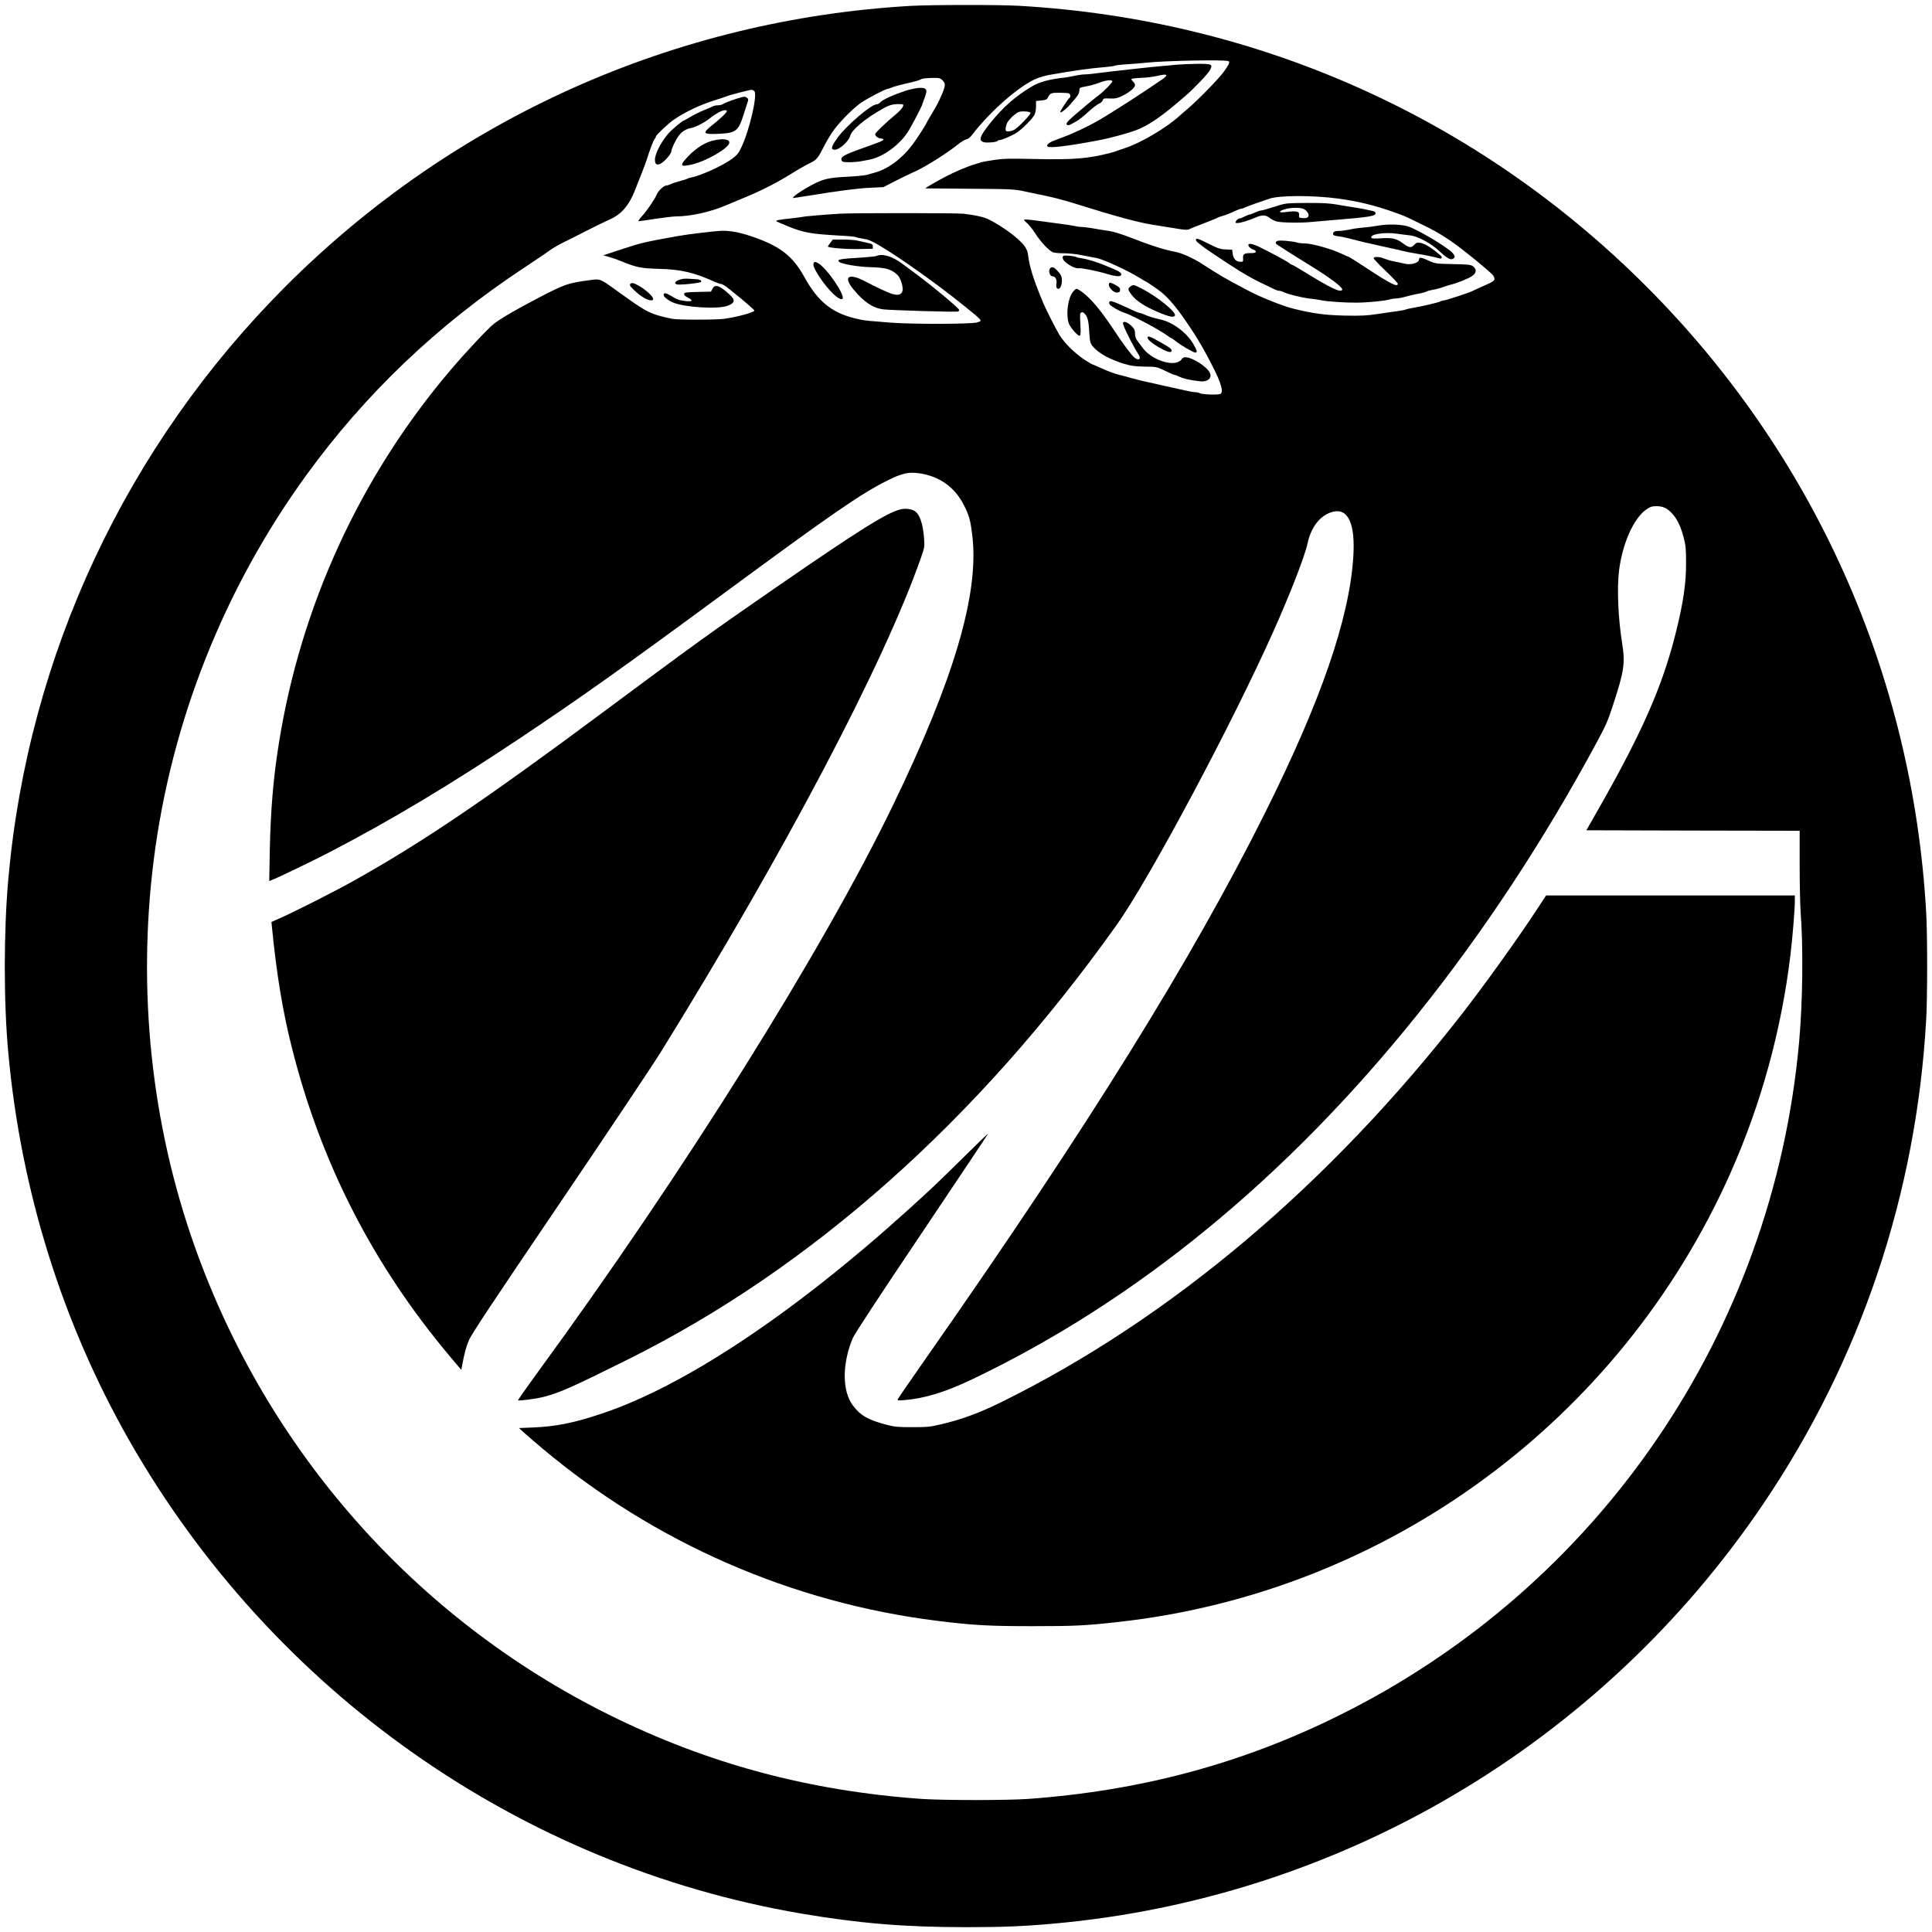 <?xml version="1.0" standalone="no"?>
<!DOCTYPE svg PUBLIC "-//W3C//DTD SVG 20010904//EN"
 "http://www.w3.org/TR/2001/REC-SVG-20010904/DTD/svg10.dtd">
<svg version="1.0" xmlns="http://www.w3.org/2000/svg"
 width="2000pt" height="2000pt" viewBox="0 0 2000 2000"
 preserveAspectRatio="xMidYMid meet">
<g transform="translate(0,2000) scale(0.1,-0.1)"
fill="#000000" stroke="none">
<path d="M9425 19939 c-2446 -142 -4726 -1164 -6462 -2897 -1654 -1653 -2671
-3822 -2877 -6142 -48 -542 -49 -1274 0 -1800 130 -1425 559 -2797 1254 -4015
1484 -2599 4042 -4398 6960 -4895 596 -101 1069 -140 1700 -140 378 0 594 9
900 36 2973 264 5671 1859 7353 4345 1008 1490 1586 3209 1687 5019 13 226 13
874 0 1100 -138 2462 -1160 4748 -2901 6489 -1743 1743 -4021 2761 -6493 2901
-205 12 -914 11 -1121 -1z m3292 -572 c16 -10 8 -31 -46 -107 -48 -68 -262
-288 -370 -381 -35 -29 -76 -65 -90 -78 -138 -126 -405 -283 -571 -336 -30
-10 -64 -21 -75 -26 -11 -5 -45 -15 -75 -23 -223 -58 -381 -71 -779 -62 -254
6 -325 4 -416 -9 -60 -9 -121 -20 -135 -24 -14 -5 -45 -15 -70 -22 -73 -21
-206 -77 -304 -129 -93 -48 -215 -120 -206 -120 3 0 210 -2 460 -4 444 -3 458
-4 575 -29 66 -14 176 -37 245 -52 69 -14 215 -55 325 -90 329 -104 599 -178
734 -199 53 -8 141 -23 196 -32 165 -27 177 -28 209 -11 17 8 47 21 66 27 19
7 49 19 65 25 17 7 57 23 90 36 33 13 65 26 70 30 6 3 23 9 39 13 15 4 49 16
75 27 99 44 112 49 124 49 7 0 23 6 37 13 14 7 70 28 125 47 55 18 109 37 120
41 96 38 457 39 720 3 204 -28 372 -69 560 -135 129 -46 115 -40 275 -118 157
-76 211 -106 332 -188 114 -77 430 -336 440 -361 19 -48 19 -48 -142 -119 -30
-13 -63 -28 -73 -34 -28 -16 -280 -99 -300 -99 -9 0 -25 -4 -35 -10 -21 -11
-171 -47 -274 -65 -42 -7 -82 -16 -88 -20 -5 -3 -40 -10 -78 -15 -37 -5 -130
-18 -207 -30 -119 -18 -171 -20 -345 -17 -204 5 -320 20 -525 70 -118 29 -344
119 -486 195 -240 127 -269 144 -460 267 -92 60 -213 115 -279 127 -119 23
-250 64 -465 148 -99 38 -177 63 -230 70 -44 6 -116 18 -160 26 -44 8 -95 14
-112 14 -18 0 -52 4 -75 10 -24 5 -95 16 -158 24 -63 8 -170 23 -237 32 -68
10 -126 14 -130 10 -4 -4 8 -19 26 -33 19 -15 58 -63 87 -108 56 -89 144 -181
184 -197 14 -5 66 -10 115 -10 50 0 135 -9 190 -21 55 -11 120 -23 145 -28 68
-11 334 -134 448 -206 29 -18 54 -33 56 -33 5 0 100 -63 140 -93 77 -57 151
-138 238 -259 137 -193 213 -318 324 -536 88 -173 112 -262 77 -280 -24 -12
-186 -6 -212 7 -11 6 -31 11 -46 11 -14 0 -54 6 -88 14 -34 8 -107 24 -162 36
-55 12 -129 28 -165 37 -36 8 -83 19 -105 23 -22 4 -83 20 -135 34 -52 15
-113 31 -135 36 -48 11 -127 41 -213 81 -35 16 -66 29 -68 29 -3 0 -38 21 -77
46 -98 64 -210 174 -261 259 -36 59 -140 265 -167 330 -101 242 -141 371 -156
492 -7 68 -40 113 -137 195 -81 68 -228 161 -297 188 -45 18 -120 33 -229 47
-68 9 -1136 9 -1281 1 -155 -9 -369 -27 -389 -33 -8 -2 -60 -9 -115 -15 -131
-14 -168 -21 -158 -30 4 -4 64 -30 133 -58 152 -61 228 -74 526 -91 83 -4 156
-11 163 -15 6 -4 40 -12 75 -17 48 -6 85 -21 152 -60 204 -117 614 -408 891
-632 202 -164 197 -157 136 -175 -61 -18 -671 -19 -893 -2 -236 19 -255 20
-310 31 -281 56 -434 171 -583 441 -123 222 -256 324 -556 424 -120 40 -209
56 -296 55 -72 -2 -349 -35 -460 -55 -366 -66 -367 -67 -600 -143 l-170 -56
60 -17 c33 -9 85 -27 115 -40 169 -69 215 -78 400 -83 232 -6 364 -37 587
-138 23 -10 50 -19 60 -19 10 -1 42 -20 71 -43 152 -121 271 -223 271 -232 1
-18 -180 -67 -309 -85 -90 -12 -489 -12 -545 0 -227 49 -256 64 -555 280 -191
138 -184 135 -294 120 -227 -30 -257 -40 -535 -185 -223 -116 -383 -209 -457
-266 -58 -44 -299 -301 -452 -482 -934 -1100 -1549 -2438 -1776 -3867 -57
-356 -85 -694 -93 -1098 l-6 -323 24 10 c60 22 431 201 589 283 638 331 1248
696 1990 1191 621 415 1061 727 2120 1507 1097 808 1408 1023 1675 1155 150
75 215 90 321 77 213 -28 374 -140 470 -327 57 -111 70 -158 90 -325 70 -599
-191 -1484 -824 -2790 -726 -1501 -2171 -3807 -3670 -5858 -117 -161 -212
-295 -209 -298 8 -8 190 16 267 36 163 42 298 102 880 392 1890 942 3613 2474
5048 4491 338 474 1198 2085 1629 3052 171 383 322 773 349 900 36 171 132
292 258 326 162 44 238 -122 215 -471 -42 -637 -335 -1487 -916 -2650 -754
-1511 -1832 -3247 -3491 -5617 -166 -237 -305 -439 -308 -447 -6 -14 2 -16 67
-10 213 18 423 82 702 215 1703 813 3255 2085 4616 3784 681 850 1307 1801
1853 2815 88 162 115 224 161 366 121 368 133 447 98 664 -40 252 -53 559 -31
740 34 283 152 546 284 637 40 27 57 33 103 33 68 0 111 -20 162 -75 53 -58
88 -129 119 -244 22 -85 26 -116 26 -266 1 -212 -28 -411 -105 -720 -139 -562
-354 -1048 -830 -1880 l-97 -170 1104 -3 1104 -2 0 -358 c0 -196 5 -413 10
-482 28 -373 22 -923 -15 -1340 -269 -3012 -2073 -5651 -4775 -6984 -1002
-495 -2040 -773 -3200 -858 -226 -16 -883 -16 -1115 0 -1169 84 -2214 366
-3235 873 -2005 997 -3539 2735 -4288 4856 -446 1260 -591 2636 -421 3988 181
1433 726 2809 1579 3985 611 842 1355 1552 2240 2138 129 86 258 172 285 193
28 20 91 57 140 81 50 24 160 80 245 123 86 44 187 93 225 110 129 55 210 151
274 320 13 33 40 103 61 155 21 52 46 120 56 150 35 111 67 195 80 211 8 8 14
20 14 26 0 14 127 134 185 174 122 83 272 154 430 203 50 16 99 32 110 37 33
14 243 69 264 69 10 0 24 -7 31 -15 33 -40 -53 -409 -136 -581 -28 -60 -44
-79 -96 -118 -94 -70 -328 -177 -423 -193 -16 -3 -34 -9 -40 -13 -5 -4 -39
-15 -75 -24 -35 -9 -78 -23 -94 -31 -16 -8 -37 -15 -47 -15 -26 0 -84 -54
-100 -92 -19 -48 -106 -176 -157 -230 -25 -27 -38 -48 -31 -48 8 0 86 11 174
25 88 13 186 25 218 25 142 0 347 45 502 110 55 23 152 64 215 90 163 67 324
150 471 241 70 44 155 92 188 108 72 34 87 51 144 163 23 46 64 117 92 158 56
86 201 236 292 302 59 43 259 148 282 148 6 0 19 4 29 9 20 11 112 36 225 61
42 10 84 23 92 30 8 6 52 12 103 13 83 2 92 0 116 -22 41 -38 37 -60 -31 -209
-13 -30 -49 -94 -79 -143 -30 -49 -54 -92 -54 -94 0 -9 -106 -173 -146 -225
-111 -146 -252 -250 -389 -287 -22 -6 -58 -17 -80 -23 -22 -6 -116 -15 -210
-20 -187 -9 -246 -23 -365 -87 -121 -65 -215 -133 -184 -133 3 0 61 9 128 20
339 55 536 81 662 86 l139 7 115 59 c63 33 163 81 221 107 104 47 333 192 438
278 30 24 68 47 84 50 16 3 40 20 55 41 191 250 497 518 677 591 33 13 94 30
135 37 236 42 430 69 565 79 50 4 97 11 105 15 8 4 62 11 120 14 58 4 150 11
205 17 193 21 826 33 852 16z"/>
<path d="M12180 19330 c-41 -4 -111 -11 -155 -14 -128 -11 -531 -56 -644 -71
-58 -8 -124 -15 -147 -15 -24 0 -71 -6 -106 -14 -35 -8 -90 -18 -123 -21 -143
-16 -246 -44 -320 -88 -174 -104 -296 -211 -431 -377 -112 -139 -128 -186 -69
-202 34 -9 132 0 141 13 3 5 13 9 22 9 25 0 141 51 182 80 61 43 160 143 178
180 10 20 17 59 17 90 l0 55 55 5 c43 4 57 10 65 26 25 50 34 54 120 54 46 0
90 -3 99 -6 18 -7 22 -39 6 -49 -11 -7 -81 -111 -92 -136 -13 -33 47 9 100 69
82 93 94 111 95 144 2 31 4 32 67 43 36 6 98 23 138 38 75 28 126 34 137 17 6
-10 -87 -106 -145 -149 -19 -14 -66 -52 -105 -84 -227 -190 -242 -205 -215
-222 5 -3 21 0 34 7 13 7 42 23 64 35 22 13 75 55 117 94 42 39 92 77 110 85
18 7 36 23 40 34 7 23 9 23 88 20 47 -1 68 4 122 31 71 36 125 82 125 109 0 9
-9 25 -20 35 -11 10 -19 22 -18 27 2 4 46 10 98 12 52 1 130 11 173 21 103 25
119 11 45 -39 -224 -154 -542 -358 -678 -435 -88 -50 -249 -126 -330 -155 -41
-15 -95 -36 -120 -46 -45 -19 -70 -43 -57 -56 20 -20 211 3 542 66 101 19 292
71 370 100 135 50 274 146 514 355 86 73 236 231 255 267 34 63 25 68 -131 67
-76 -1 -172 -5 -213 -9z m-1512 -498 c5 -16 -132 -157 -171 -177 -17 -8 -43
-15 -59 -15 -23 0 -28 4 -28 25 0 14 6 40 14 58 15 38 97 114 129 120 42 9
110 2 115 -11z"/>
<path d="M9470 19084 c-36 -7 -78 -17 -95 -23 -129 -43 -239 -93 -262 -120 -9
-12 -27 -21 -39 -21 -55 0 -314 -221 -403 -345 -68 -94 -75 -125 -28 -125 47
0 143 87 158 143 17 64 149 175 334 280 77 44 116 53 203 48 33 -2 2 -49 -72
-111 -92 -75 -206 -185 -206 -198 0 -20 27 -42 55 -45 56 -6 37 -22 -72 -60
-297 -105 -333 -122 -333 -157 0 -10 7 -21 16 -24 23 -9 132 -6 189 5 28 5 64
12 80 15 148 27 328 160 416 309 39 66 125 232 133 254 2 9 14 41 25 71 12 30
21 64 21 76 0 34 -42 43 -120 28z"/>
<path d="M7675 18993 c-51 -13 -172 -56 -189 -69 -11 -8 -35 -14 -53 -14 -18
0 -41 -4 -51 -10 -9 -5 -53 -24 -96 -41 -44 -18 -108 -50 -142 -71 -35 -21
-66 -38 -69 -38 -9 0 -81 -59 -130 -105 -81 -78 -165 -228 -165 -297 0 -46 15
-59 51 -46 37 13 119 104 119 132 0 26 44 118 78 163 30 41 76 69 127 78 44 8
130 52 185 94 90 72 169 107 184 83 6 -11 -57 -72 -144 -142 -115 -91 -107
-103 65 -95 175 9 199 28 254 203 17 53 36 111 41 127 8 24 7 32 -7 43 -17 12
-24 13 -58 5z"/>
<path d="M7378 18544 c-81 -20 -170 -76 -249 -157 -98 -102 -93 -118 29 -91
153 34 392 173 392 228 0 37 -70 45 -172 20z"/>
<path d="M13235 17873 c-44 -13 -101 -31 -126 -39 -26 -8 -53 -14 -61 -14 -8
0 -33 -9 -56 -20 -22 -11 -47 -20 -54 -20 -7 0 -30 -9 -51 -20 -20 -11 -43
-20 -51 -20 -16 0 -46 -26 -46 -41 0 -22 96 2 222 55 54 23 95 20 130 -9 16
-13 48 -30 71 -37 44 -14 263 -17 372 -5 33 3 121 11 195 17 385 31 460 42
460 72 0 10 -10 20 -22 22 -13 3 -45 10 -73 16 -27 7 -81 16 -120 22 -38 5
-118 18 -177 29 -85 15 -150 19 -320 18 -197 -1 -219 -3 -293 -26z m263 -37
c15 -8 34 -26 41 -40 20 -37 0 -58 -53 -54 -38 3 -41 5 -38 31 5 40 -24 47
-145 31 -68 -8 -71 9 -5 29 62 20 166 21 200 3z"/>
<path d="M14265 17664 c-44 -8 -114 -17 -155 -20 -41 -3 -103 -12 -138 -20
-35 -7 -81 -14 -102 -14 -51 0 -70 -8 -70 -30 0 -15 10 -20 48 -25 46 -6 88
-15 222 -50 36 -9 94 -23 130 -30 36 -8 85 -19 110 -25 25 -6 65 -15 90 -20
25 -4 74 -16 110 -25 36 -9 103 -23 150 -30 90 -15 201 -37 237 -49 28 -9 38
9 16 29 -93 80 -161 123 -210 131 -32 5 -42 2 -62 -20 -33 -35 -53 -33 -119
16 -67 49 -110 59 -233 51 -54 -4 -88 -2 -92 4 -23 37 130 62 261 44 48 -7
108 -14 133 -17 84 -7 219 -80 311 -165 74 -70 113 -92 137 -79 26 14 26 28
-2 61 -46 54 -339 231 -452 272 -67 25 -217 30 -320 11z"/>
<path d="M12380 17516 c0 -7 12 -22 26 -32 14 -10 42 -32 62 -48 35 -27 293
-198 364 -241 101 -61 170 -99 228 -126 36 -16 86 -41 113 -54 26 -14 56 -25
68 -25 11 0 32 -6 47 -14 42 -21 189 -58 272 -67 41 -4 95 -12 120 -18 59 -12
240 -25 360 -24 112 0 303 19 344 33 16 5 45 10 65 10 20 0 68 9 106 20 39 11
99 25 135 31 36 6 70 16 77 21 7 5 36 13 65 18 29 4 73 16 98 25 25 10 61 21
80 26 63 14 184 62 225 89 50 32 55 72 14 103 -24 17 -47 20 -208 23 -182 4
-182 4 -254 37 -72 33 -97 37 -97 13 0 -39 -86 -63 -157 -44 -21 5 -67 16
-103 22 -36 7 -82 21 -104 30 -47 20 -106 21 -106 3 0 -7 56 -67 125 -132 69
-66 125 -125 125 -132 0 -40 -74 -3 -327 164 -94 62 -175 113 -178 113 -4 0
-41 16 -83 36 -101 48 -302 104 -374 104 -31 0 -69 5 -84 10 -14 6 -65 13
-113 17 -72 5 -89 3 -100 -10 -11 -14 -6 -21 41 -50 61 -40 235 -149 323 -203
207 -128 332 -224 319 -245 -18 -30 -118 18 -400 192 -62 38 -116 69 -121 69
-5 0 -15 6 -21 12 -14 14 -91 57 -252 140 -109 57 -165 75 -176 57 -8 -14 22
-46 52 -53 13 -4 24 -13 24 -21 0 -11 -13 -15 -52 -15 -69 0 -83 -10 -80 -54
2 -34 1 -36 -27 -36 -44 0 -73 30 -80 81 l-6 44 -66 3 c-58 2 -81 10 -174 57
-113 57 -135 64 -135 41z"/>
<path d="M8596 17487 c-15 -19 -26 -36 -26 -39 0 -13 191 -29 320 -26 l145 3
0 25 c0 21 -7 26 -60 37 -33 7 -79 18 -103 23 -23 6 -89 10 -147 10 l-104 0
-25 -33z"/>
<path d="M9075 17351 c-11 -5 -67 -11 -125 -15 -262 -16 -289 -21 -264 -46 23
-23 199 -53 330 -56 140 -4 194 -17 251 -60 39 -29 58 -64 73 -128 18 -83 -19
-114 -104 -89 -43 13 -168 71 -271 126 -180 96 -243 57 -129 -80 106 -128 199
-191 303 -205 72 -10 758 -30 779 -23 8 3 12 11 10 19 -2 8 -77 76 -168 151
-144 120 -219 177 -417 323 -107 79 -203 109 -268 83z"/>
<path d="M11013 17353 c-23 -8 -14 -41 18 -68 48 -40 109 -67 137 -62 26 5
196 -29 292 -59 71 -22 129 -29 141 -17 19 19 -2 39 -69 67 -37 15 -81 34 -99
41 -62 27 -179 63 -228 70 -27 4 -57 10 -65 15 -19 9 -111 19 -127 13z"/>
<path d="M8427 17283 c-18 -18 -1 -63 57 -151 90 -138 210 -252 237 -225 33
33 -166 324 -253 369 -31 16 -32 16 -41 7z"/>
<path d="M10878 17229 c-30 -17 -16 -89 17 -89 28 0 47 -32 42 -67 -7 -40 0
-63 19 -63 20 0 36 37 37 86 0 35 -6 52 -29 81 -41 50 -65 64 -86 52z"/>
<path d="M7075 17114 c-71 -11 -109 -43 -69 -58 23 -9 237 13 249 25 14 14
-12 29 -50 29 -16 0 -46 2 -65 4 -19 2 -48 2 -65 0z"/>
<path d="M11486 17073 c-29 -29 34 -107 83 -101 20 2 26 8 26 28 0 20 -11 31
-51 52 -28 15 -54 25 -58 21z"/>
<path d="M6527 17063 c-13 -13 -6 -26 36 -65 62 -60 123 -99 162 -105 30 -5
35 -3 35 15 0 24 -74 92 -145 133 -50 29 -76 35 -88 22z"/>
<path d="M11702 17034 c-30 -21 -28 -35 17 -92 48 -60 135 -116 267 -172 116
-50 168 -60 177 -36 14 36 -182 195 -343 278 -85 43 -87 44 -118 22z"/>
<path d="M7375 17010 l-15 -29 -137 -3 c-120 -3 -138 -5 -141 -20 -2 -11 10
-24 37 -38 59 -30 53 -43 -17 -37 -68 7 -93 15 -160 57 -50 30 -72 32 -72 6 0
-19 46 -55 98 -78 119 -50 466 -71 565 -33 78 30 82 60 15 120 -103 93 -146
106 -173 55z"/>
<path d="M11105 16976 c-50 -65 -71 -225 -43 -318 13 -45 100 -144 117 -133 8
5 10 40 5 121 -6 104 -5 114 11 120 13 5 25 -1 40 -21 25 -30 35 -75 41 -180
6 -116 10 -129 67 -182 60 -56 168 -111 296 -150 70 -21 109 -26 211 -28 125
-2 125 -2 210 -43 46 -23 90 -42 97 -42 8 0 32 -9 53 -20 38 -19 111 -36 211
-47 93 -10 139 46 90 109 -63 79 -220 161 -262 135 -10 -6 -19 -15 -19 -19 0
-4 -14 -15 -31 -23 -85 -44 -282 29 -363 135 -14 19 -40 53 -56 74 -22 29 -30
50 -30 81 0 30 -7 49 -23 67 -34 37 -75 61 -92 55 -13 -5 -13 -11 0 -46 17
-49 115 -239 144 -279 38 -54 19 -81 -32 -47 -25 16 -126 151 -223 299 -126
191 -235 321 -328 388 -21 15 -45 28 -52 28 -7 0 -25 -15 -39 -34z"/>
<path d="M11484 16875 c-4 -8 -1 -22 6 -30 15 -18 106 -70 140 -79 78 -23 369
-177 457 -242 17 -13 35 -24 38 -24 4 0 25 -15 48 -33 55 -44 181 -117 201
-117 23 0 20 16 -18 84 -66 117 -209 227 -336 257 -84 19 -128 33 -166 50 -23
11 -47 19 -54 19 -7 0 -31 9 -54 19 -221 103 -255 115 -262 96z"/>
<path d="M11880 16503 c0 -39 218 -169 243 -144 18 18 0 36 -99 92 -121 69
-144 77 -144 52z"/>
<path d="M9327 14728 c-140 -30 -440 -219 -1317 -825 -638 -440 -845 -590
-1734 -1251 -1258 -936 -1915 -1380 -2631 -1779 -185 -103 -593 -310 -747
-378 l-88 -39 5 -51 c47 -482 110 -868 205 -1245 301 -1200 843 -2258 1643
-3208 l112 -133 8 43 c27 139 41 191 71 263 25 62 236 379 931 1405 494 729
968 1438 1053 1575 1286 2076 2314 4029 2697 5125 35 100 37 109 31 196 -11
156 -48 259 -104 288 -38 19 -91 24 -135 14z"/>
<path d="M15915 10593 c-196 -300 -534 -771 -768 -1073 -1382 -1779 -3025
-3167 -4772 -4030 -236 -117 -424 -186 -640 -236 -106 -25 -140 -28 -290 -28
-147 0 -182 3 -260 23 -197 51 -278 97 -356 202 -112 148 -112 432 -2 695 19
45 267 423 714 1088 376 561 686 1024 688 1030 2 6 -106 -97 -240 -230 -275
-272 -364 -356 -599 -568 -1183 -1068 -2311 -1818 -3165 -2101 -284 -95 -474
-133 -706 -142 l-146 -6 63 -58 c35 -31 115 -100 177 -152 1165 -979 2588
-1600 4092 -1786 368 -46 533 -55 980 -55 435 0 555 5 905 45 2772 311 5186
2086 6325 4649 315 709 525 1472 619 2250 21 169 46 476 46 556 l0 64 -1288 0
-1287 0 -90 -137z"/>
</g>
</svg>
